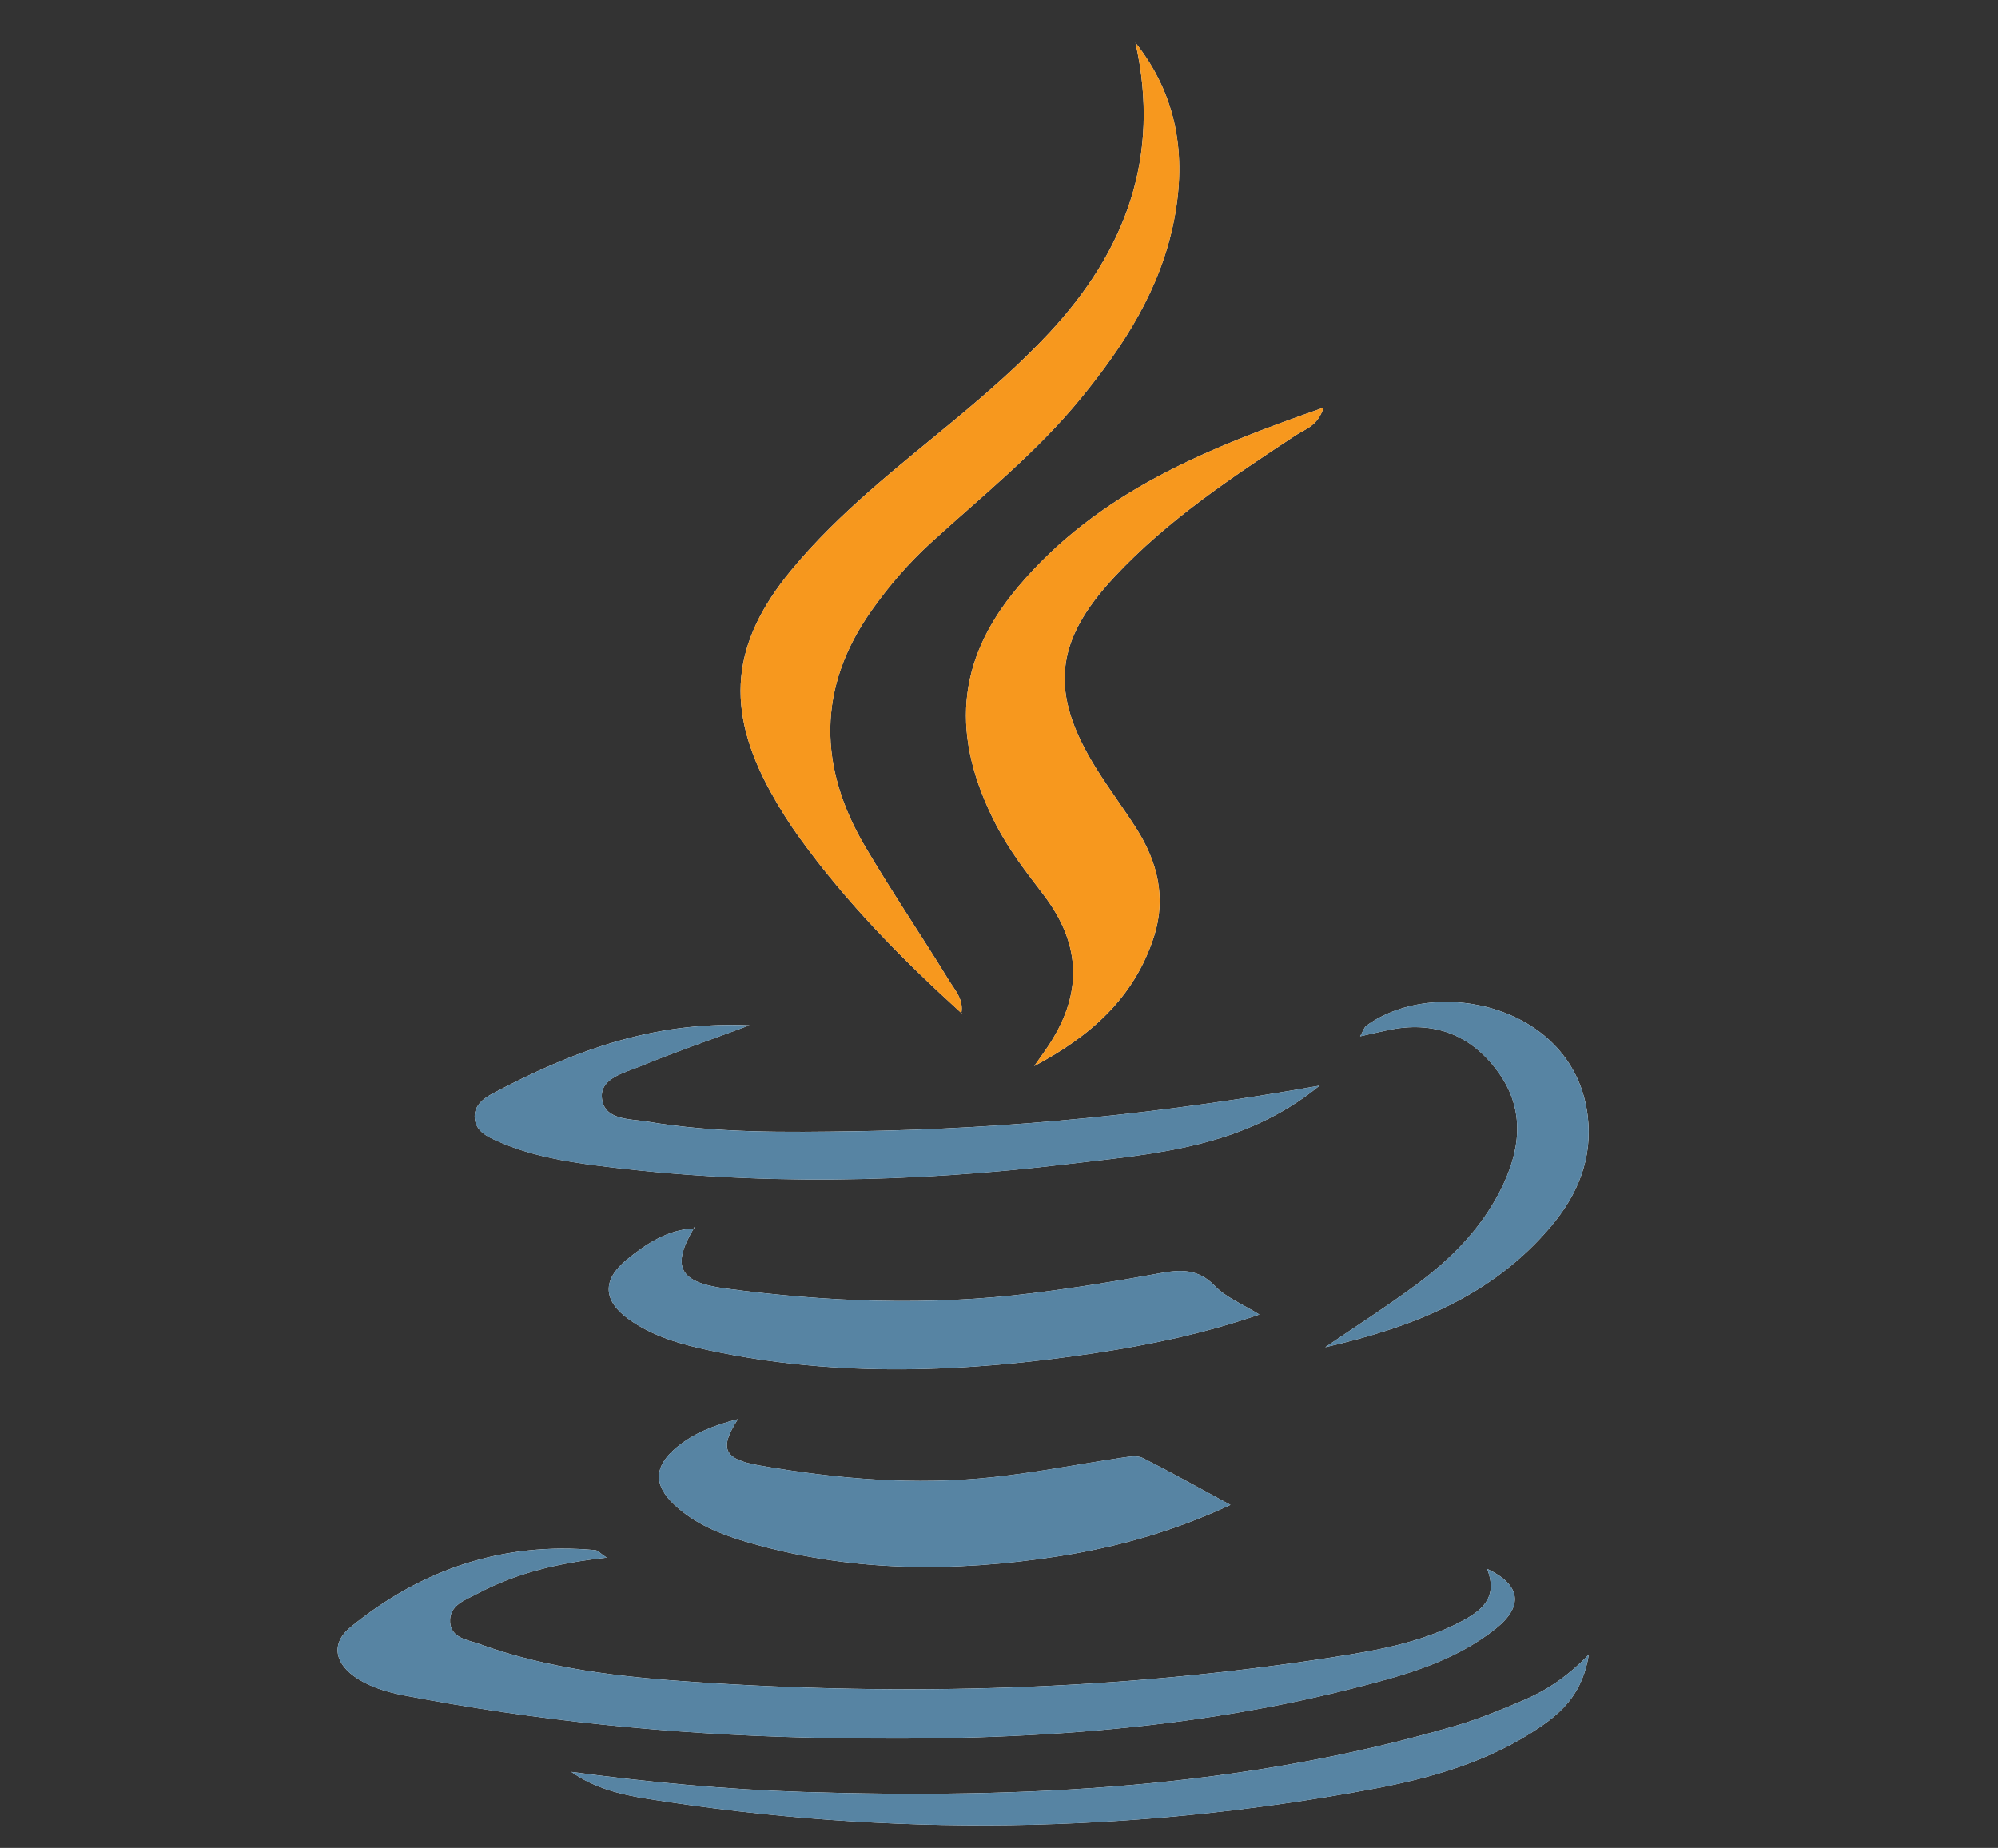 <?xml version="1.0" encoding="iso-8859-1"?>
<!-- Generator: Adobe Illustrator 21.0.0, SVG Export Plug-In . SVG Version: 6.00 Build 0)  -->
<svg version="1.1" id="Calque_1" xmlns="http://www.w3.org/2000/svg" xmlns:xlink="http://www.w3.org/1999/xlink" x="0px" y="0px"
	 viewBox="0 0 85.72 79.269" style="enable-background:new 0 0 85.72 79.269;" xml:space="preserve">
<rect x="0" y="0" width="85.72" height="79.269" fill="#333333" stroke="none"/>
<g>
	<path style="fill:#FEFEFE;" d="M29.789,52.696c-1.136,0.05-2.058,0.649-2.91,1.35c-1.049,0.863-1.011,1.749,0.088,2.539
		c1.05,0.755,2.267,1.088,3.492,1.349c5.499,1.169,11.012,0.94,16.523,0.11c2.331-0.351,4.642-0.827,7.048-1.653
		c-0.741-0.461-1.427-0.727-1.901-1.22c-0.732-0.763-1.495-0.713-2.393-0.547c-1.802,0.334-3.615,0.622-5.432,0.85
		c-4.406,0.553-8.811,0.384-13.2-0.203c-1.996-0.267-2.3-0.955-1.332-2.591c0.016-0.035,0.033-0.071,0.049-0.106
		C29.811,52.614,29.8,52.655,29.789,52.696z M41.258,43.466l0.036,0.012l-0.053-0.005c0.118-0.595-0.274-1-0.533-1.423
		c-1.174-1.914-2.431-3.772-3.575-5.705c-2.029-3.431-2.089-6.843,0.266-10.168c0.75-1.059,1.589-2.029,2.536-2.894
		c2.2-2.008,4.532-3.865,6.443-6.206c1.836-2.248,3.408-4.656,3.991-7.628c0.547-2.789,0.132-5.36-1.654-7.619
		c1.111,4.94-0.462,8.971-3.692,12.44c-1.254,1.347-2.633,2.551-4.039,3.719c-2.45,2.035-4.979,3.976-7.043,6.477
		c-2.578,3.124-2.842,5.945-0.878,9.51c0.375,0.681,0.791,1.342,1.243,1.968C36.333,38.75,38.731,41.177,41.258,43.466z
		 M26.027,66.819c-0.287-0.193-0.386-0.313-0.493-0.323c-3.908-0.357-7.414,0.792-10.491,3.3c-0.881,0.718-0.678,1.604,0.316,2.224
		c0.615,0.384,1.299,0.577,1.998,0.711c5.664,1.084,11.379,1.657,17.129,1.8c7.929,0.197,15.823-0.139,23.576-2.11
		c2.141-0.544,4.301-1.119,6.105-2.554c1.217-0.969,1.077-1.889-0.366-2.567c0.493,1.25-0.254,1.805-1.11,2.257
		c-1.777,0.937-3.723,1.258-5.652,1.555c-9.056,1.394-18.159,1.652-27.281,1.037c-3.111-0.21-6.229-0.552-9.21-1.633
		c-0.477-0.173-1.196-0.239-1.238-0.93c-0.045-0.737,0.654-0.946,1.157-1.215C22.156,67.47,23.976,67.045,26.027,66.819z
		 M56.784,17.487c-4.943,1.73-9.646,3.58-13.111,7.695c-2.677,3.18-2.883,6.428-0.942,10.194c0.56,1.086,1.294,2.033,2.026,2.989
		c1.676,2.19,1.704,4.34,0.138,6.622c-0.172,0.251-0.35,0.497-0.525,0.745c2.345-1.246,4.281-2.878,5.142-5.565
		c0.535-1.67,0.142-3.204-0.755-4.62c-0.554-0.874-1.178-1.701-1.725-2.579c-2.018-3.24-1.802-5.451,0.769-8.208
		c2.297-2.463,5.046-4.278,7.798-6.094C55.996,18.402,56.533,18.283,56.784,17.487z M56.611,46.573
		c-6.702,1.193-13.273,1.857-19.893,1.954c-2.996,0.044-5.995,0.087-8.961-0.416c-0.716-0.122-1.856-0.042-1.936-1.025
		c-0.069-0.845,0.985-1.071,1.654-1.347c1.449-0.599,2.932-1.107,4.678-1.756c-4.153-0.189-7.639,1.135-11.009,2.923
		c-0.407,0.216-0.836,0.532-0.774,1.09c0.06,0.539,0.538,0.761,0.955,0.948c1.39,0.623,2.87,0.876,4.356,1.065
		c6.723,0.858,13.453,0.73,20.163-0.078C49.53,49.489,53.321,49.256,56.611,46.573z M31.658,60.878
		c-1.041,0.265-1.889,0.6-2.618,1.201c-0.994,0.82-1.025,1.628-0.082,2.496c0.863,0.793,1.911,1.223,2.996,1.547
		c4.438,1.323,8.937,1.338,13.461,0.638c2.498-0.387,4.92-1.065,7.374-2.204c-1.352-0.731-2.542-1.398-3.756-2.011
		c-0.233-0.118-0.568-0.063-0.846-0.022c-1.849,0.275-3.689,0.638-5.545,0.839c-3.368,0.366-6.725,0.084-10.053-0.496
		C31.035,62.595,30.846,62.14,31.658,60.878z M68.166,70.974c-0.946,0.974-1.828,1.542-2.786,1.953
		c-0.961,0.412-1.934,0.812-2.932,1.104c-9.164,2.684-18.538,3.136-27.973,2.839c-3.329-0.105-6.648-0.419-9.962-0.861
		c0.999,0.706,2.134,0.976,3.269,1.156c10.375,1.648,20.736,1.5,31.067-0.415c2.544-0.472,5.045-1.174,7.252-2.686
		C67.075,73.397,67.908,72.585,68.166,70.974z M56.855,57.794c3.692-0.846,7.156-2.158,9.718-5.223
		c1.104-1.32,1.767-2.867,1.545-4.7c-0.573-4.744-6.502-6.038-9.487-3.878c-0.111,0.08-0.158,0.257-0.277,0.463
		c0.461-0.104,0.824-0.189,1.188-0.266c1.938-0.412,3.571,0.165,4.756,1.828c1.168,1.639,0.928,3.376,0.057,5.077
		c-0.852,1.662-2.124,2.926-3.564,3.994C59.51,56.039,58.169,56.896,56.855,57.794z"/>
	<path style="fill:#F7981E;" d="M41.257,43.468c-2.527-2.292-4.924-4.719-6.95-7.523c-0.452-0.626-0.868-1.287-1.243-1.968
		c-1.965-3.565-1.701-6.386,0.878-9.51c2.064-2.501,4.593-4.442,7.043-6.477c1.406-1.168,2.785-2.372,4.039-3.719
		c3.23-3.469,4.802-7.5,3.692-12.44c1.786,2.259,2.201,4.83,1.654,7.619c-0.583,2.972-2.155,5.38-3.991,7.628
		c-1.912,2.34-4.243,4.197-6.443,6.206c-0.946,0.864-1.786,1.835-2.536,2.894c-2.355,3.325-2.296,6.737-0.266,10.168
		c1.143,1.933,2.4,3.791,3.575,5.705c0.259,0.422,0.65,0.828,0.533,1.423L41.257,43.468z"/>
	<path style="fill:#5784A3;" d="M26.027,66.819c-2.051,0.226-3.871,0.651-5.56,1.553c-0.504,0.269-1.203,0.477-1.157,1.215
		c0.042,0.69,0.761,0.757,1.238,0.93c2.98,1.081,6.099,1.423,9.21,1.633c9.122,0.615,18.226,0.357,27.281-1.037
		c1.929-0.297,3.876-0.618,5.652-1.555c0.856-0.452,1.603-1.007,1.11-2.257c1.443,0.678,1.583,1.598,0.366,2.567
		c-1.803,1.435-3.963,2.01-6.105,2.554c-7.754,1.97-15.648,2.307-23.576,2.11c-5.75-0.143-11.465-0.716-17.129-1.8
		c-0.7-0.134-1.383-0.327-1.998-0.711c-0.994-0.62-1.197-1.506-0.316-2.224c3.077-2.508,6.583-3.656,10.491-3.3
		C25.641,66.506,25.739,66.626,26.027,66.819z"/>
	<path style="fill:#F7981E;" d="M56.784,17.487c-0.251,0.797-0.788,0.915-1.186,1.178c-2.752,1.816-5.501,3.631-7.798,6.094
		c-2.571,2.757-2.787,4.968-0.769,8.208c0.548,0.879,1.171,1.705,1.725,2.579c0.898,1.416,1.29,2.951,0.755,4.62
		c-0.861,2.687-2.797,4.319-5.142,5.565c0.175-0.248,0.353-0.494,0.525-0.745c1.566-2.282,1.538-4.432-0.138-6.622
		c-0.732-0.957-1.467-1.904-2.026-2.989c-1.941-3.766-1.735-7.014,0.942-10.194C47.138,21.067,51.841,19.217,56.784,17.487z"/>
	<path style="fill:#5784A3;" d="M56.611,46.573c-3.289,2.683-7.08,2.916-10.767,3.36c-6.71,0.807-13.44,0.935-20.163,0.078
		c-1.485-0.189-2.965-0.442-4.356-1.065c-0.418-0.187-0.895-0.409-0.955-0.948c-0.062-0.558,0.367-0.874,0.774-1.09
		c3.37-1.788,6.855-3.112,11.009-2.923c-1.746,0.648-3.229,1.157-4.678,1.756c-0.669,0.276-1.722,0.502-1.654,1.347
		c0.08,0.982,1.219,0.903,1.936,1.025c2.967,0.504,5.965,0.46,8.961,0.416C43.338,48.43,49.909,47.766,56.611,46.573z"/>
	<path style="fill:#5784A3;" d="M31.658,60.878c-0.812,1.262-0.623,1.718,0.931,1.988c3.328,0.58,6.685,0.862,10.053,0.496
		c1.856-0.202,3.696-0.565,5.545-0.839c0.279-0.041,0.613-0.096,0.846,0.022c1.214,0.613,2.405,1.28,3.756,2.011
		c-2.453,1.138-4.876,1.817-7.374,2.204c-4.523,0.7-9.022,0.685-13.461-0.638c-1.085-0.323-2.133-0.754-2.996-1.547
		c-0.944-0.867-0.912-1.676,0.082-2.496C29.769,61.478,30.617,61.143,31.658,60.878z"/>
	<path style="fill:#5784A3;" d="M29.773,52.68c-0.968,1.636-0.664,2.324,1.331,2.591c4.389,0.587,8.794,0.757,13.2,0.203
		c1.817-0.228,3.63-0.516,5.432-0.85c0.898-0.166,1.66-0.217,2.393,0.547c0.473,0.493,1.159,0.759,1.901,1.22
		c-2.406,0.826-4.716,1.302-7.048,1.653c-5.51,0.83-11.023,1.059-16.523-0.11c-1.226-0.261-2.442-0.594-3.492-1.349
		c-1.099-0.79-1.137-1.676-0.088-2.539c0.852-0.701,1.774-1.3,2.91-1.35L29.773,52.68z"/>
	<path style="fill:#5784A3;" d="M68.166,70.974c-0.258,1.612-1.091,2.423-2.066,3.091c-2.207,1.512-4.708,2.214-7.252,2.686
		c-10.33,1.915-20.692,2.063-31.067,0.415c-1.135-0.18-2.27-0.45-3.269-1.156c3.314,0.442,6.633,0.756,9.962,0.861
		c9.435,0.297,18.809-0.155,27.973-2.839c0.998-0.292,1.971-0.692,2.932-1.104C66.337,72.516,67.22,71.948,68.166,70.974z"/>
	<path style="fill:#5784A3;" d="M56.855,57.794c1.314-0.898,2.655-1.755,3.935-2.704c1.44-1.068,2.712-2.332,3.564-3.994
		c0.872-1.702,1.112-3.438-0.057-5.077c-1.185-1.663-2.818-2.241-4.756-1.828c-0.364,0.077-0.726,0.163-1.188,0.266
		c0.12-0.206,0.167-0.383,0.277-0.463c2.985-2.16,8.914-0.867,9.487,3.878c0.222,1.833-0.442,3.38-1.545,4.7
		C64.011,55.635,60.547,56.947,56.855,57.794z"/>
	<path style="fill:#5784A3;" d="M29.789,52.696c0.011-0.041,0.022-0.082,0.033-0.122c-0.016,0.035-0.033,0.071-0.049,0.106
		C29.773,52.68,29.789,52.696,29.789,52.696z"/>
	<polygon style="fill:#F7981E;" points="41.241,43.473 41.294,43.477 41.258,43.467 	"/>
</g>
</svg>
